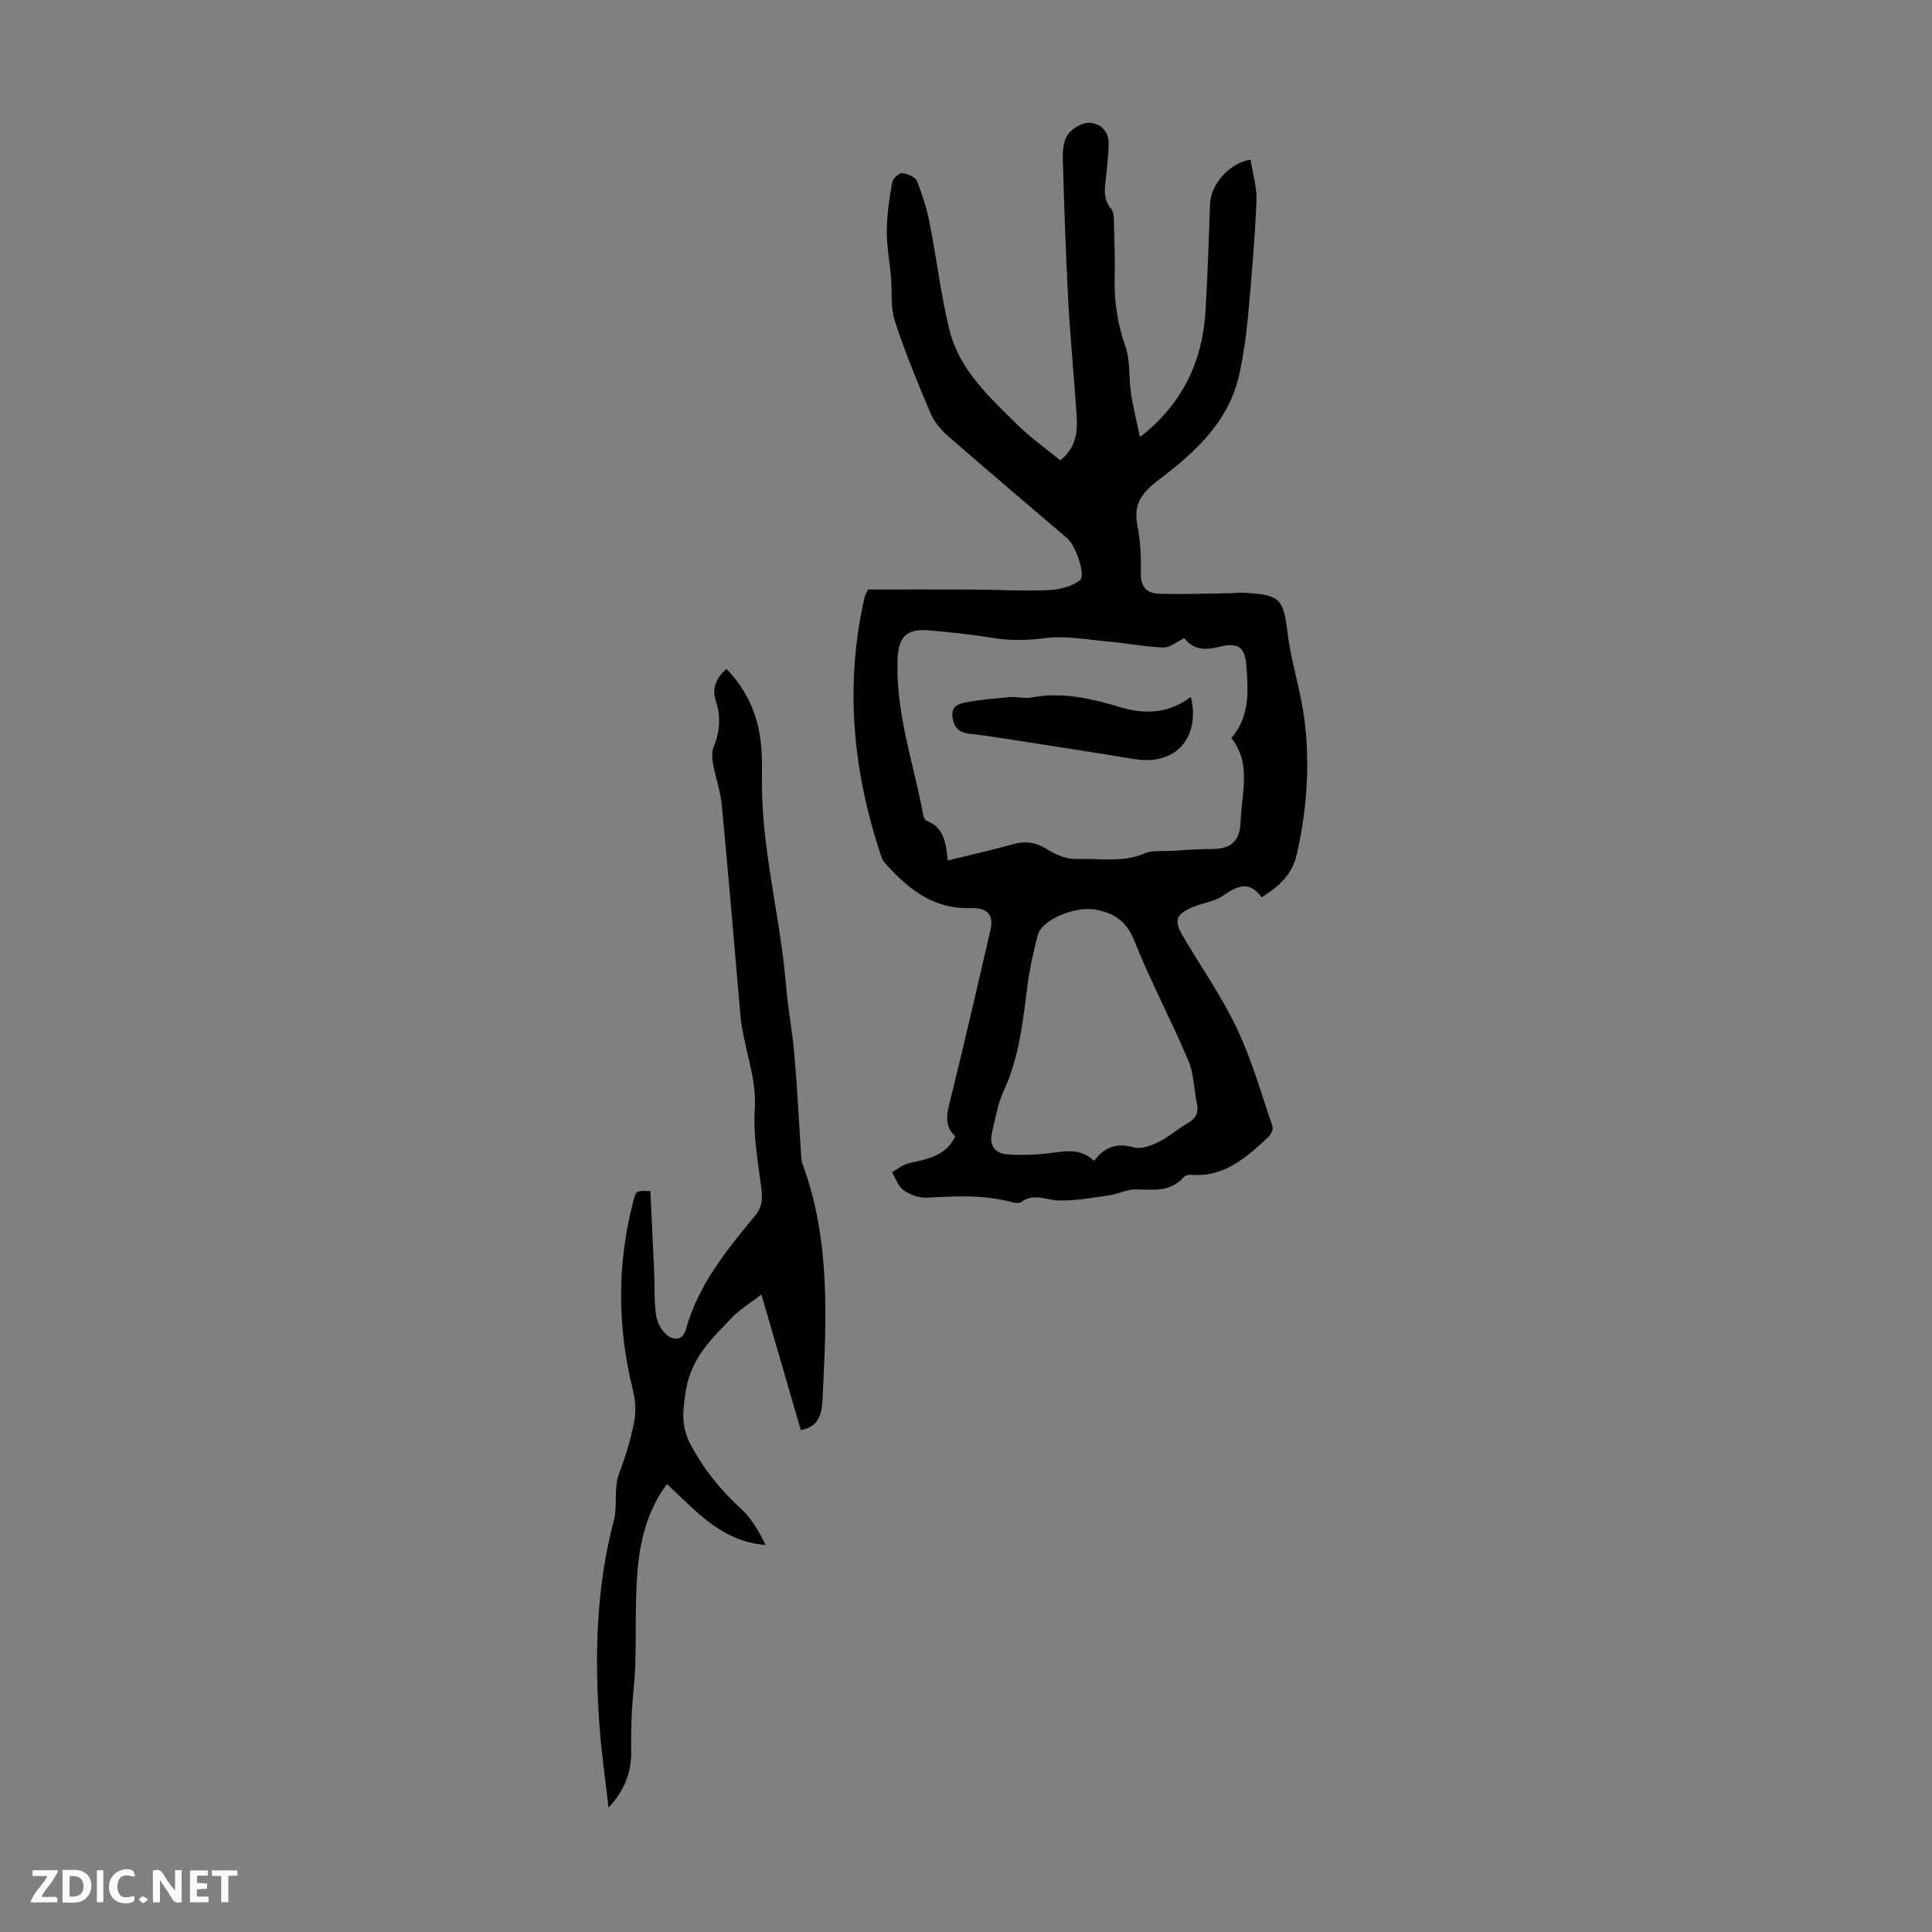 <svg enable-background="new 0 0 400 400" viewBox="0 0 400 400" xmlns="http://www.w3.org/2000/svg"><rect x="0" y="0" width="400" height="400" fill="#808080" stroke="none"/><g fill="#fbfafa"><path d="m37.59 393.81c-.92.31-1.52.05-2-.78-.7-1.2-1.52-2.34-2.47-3.78v4.59c-.55.03-.95.05-1.41.07-.03-.37-.06-.64-.06-.91 0-1.91 0-3.81 0-5.7 1.13-.41 1.77-.03 2.29.91.62 1.11 1.38 2.14 2.31 3.19v-4.2h1.35v6.61z"/><path d="m12.94 393.88v-6.75c1.9.19 3.93-.54 5.37 1.29.8 1.01.78 2.88.03 3.97-1.37 1.97-3.4 1.51-5.4 1.49m1.45-1.22c2.04.12 2.92-.58 2.89-2.21-.03-1.51-.98-2.19-2.89-2z"/><path d="m11.81 393.87h-5.49c.68-2.18 2.47-3.48 3.51-5.45h-3.08v-1.21h5.29c-.71 2.13-2.44 3.48-3.47 5.51.86 0 1.63.04 2.39-.01.79-.05 1.14.21.85 1.16"/><path d="m39.33 393.86v-6.61h3.7v1.07h-2.22v1.52c.68.04 1.34.09 2.07.13v1.07c-.72.05-1.38.09-2.1.14v1.48h2.4v1.19h-3.85z"/><path d="m27.71 388.56c-1.15-.3-2.46-.61-3.1.64-.37.73-.41 1.93-.06 2.67.63 1.35 1.99.93 3.17.68.35.94-.01 1.32-.93 1.46-1.62.25-3.05-.27-3.76-1.48-.73-1.24-.6-3.03.31-4.17.88-1.11 2.71-1.7 4-1.16.32.13.44.74.65 1.12-.1.08-.19.16-.28.24"/><path d="m49.15 387.24v1.07c-.59.02-1.17.05-1.87.08v5.44h-1.48v-5.44h-1.85c-.05-.4-.08-.73-.13-1.15z"/><path d="m20.06 387.21h1.33v6.62h-1.33z"/><path d="m30.68 393.25c-.49.38-.8.79-1.05.76-.32-.05-.6-.45-.9-.7.26-.24.51-.64.8-.67.29-.04.62.3 1.15.61"/></g><path d="m179.71 122.05c7.09 0 14.46-.03 21.83.01 5.14.03 10.28.34 15.4.12 2.27-.1 4.89-.68 6.61-2.01 1.33-1.03-.83-7.22-2.58-8.71-8.25-7.06-16.55-14.07-24.73-21.21-1.46-1.28-2.84-2.94-3.59-4.71-2.66-6.27-5.27-12.59-7.38-19.06-.92-2.82-.54-6.06-.8-9.11-.28-3.22-.9-6.44-.87-9.65.03-3.3.53-6.62 1.1-9.89.14-.8 1.37-2.02 2.03-1.98 1.1.07 2.74.76 3.1 1.63 1.16 2.85 2.08 5.86 2.68 8.89 1.45 7.33 2.28 14.81 4.09 22.04 2.04 8.14 8.17 13.74 13.9 19.4 2.76 2.72 5.96 4.99 9.01 7.51 3.38-2.7 3.61-6.03 3.39-9.4-.52-7.92-1.31-15.83-1.73-23.75-.52-9.72-.85-19.46-1.12-29.2-.05-1.72.11-3.8 1.03-5.11.91-1.28 2.94-2.49 4.43-2.44 2.34.08 4.11 1.78 4.03 4.49-.06 2.12-.27 4.24-.51 6.35-.27 2.44-.81 4.82 1.05 7.02.55.65.52 1.9.55 2.88.11 3.81.24 7.62.15 11.42-.11 4.86.57 9.47 2.22 14.11 1.05 2.96.66 6.4 1.14 9.6.45 3 1.2 5.96 1.88 9.21 8.95-7.01 12.96-15.79 13.58-26.21.44-7.36.66-14.73.93-22.1.14-3.91 3.83-8.38 8.39-9.14.44 2.89 1.35 5.79 1.22 8.65-.36 8.13-1.06 16.26-1.81 24.37-.35 3.77-.92 7.54-1.71 11.25-2.1 9.86-9.08 16.26-16.6 21.93-3.5 2.64-5.44 4.99-4.54 9.5.65 3.27.79 6.69.72 10.03-.06 2.79 1.36 4.06 3.67 4.14 4.88.16 9.78-.04 14.67-.1 1.11-.01 2.22-.16 3.33-.09 7.32.46 7.82 1.3 8.72 8.4.77 6.07 2.74 11.98 3.5 18.05 1.16 9.27.47 18.52-1.6 27.68-.96 4.24-3.69 6.68-7.28 8.93-2.5-3.53-5.04-2.41-7.99-.36-1.77 1.23-4.18 1.5-6.23 2.36-3.56 1.51-4 2.77-2.1 6 3.74 6.37 8.03 12.47 11.18 19.11 3.07 6.47 5.05 13.47 7.38 20.28.2.59-.32 1.74-.86 2.24-4.52 4.2-9.1 8.36-15.97 7.81-.51-.04-1.23.12-1.53.47-2.75 3.16-6.32 2.6-9.92 2.56-1.89-.02-3.77.98-5.69 1.25-3.44.49-6.93 1.13-10.37 1.03-2.58-.07-5.12-1.6-7.66.33-.42.32-1.31.2-1.92.03-5.83-1.58-11.72-1.26-17.65-.93-1.6.09-3.48-.62-4.82-1.56-1.12-.79-1.62-2.45-2.39-3.72 1.16-.64 2.26-1.57 3.51-1.86 3.73-.86 7.56-1.38 9.6-5.56-2.39-2.18-1.72-4.77-1.01-7.61 2.9-11.72 5.61-23.48 8.32-35.25.67-2.9-.54-4.51-4.19-4.4-7.37.22-12.44-3.61-17.03-8.62-.52-.57-1.12-1.17-1.35-1.87-5.94-17.64-7.69-35.56-3.52-53.87.07-.33.26-.62.71-1.6zm75.23 30.75c3.96-4.62 3.46-9.86 3.11-14.91-.27-3.93-1.72-4.95-5.61-3.97-3.04.76-5.46.57-7.24-1.8-1.61.76-3.01 1.99-4.35 1.94-3.85-.15-7.68-.91-11.53-1.25-4.32-.39-8.75-1.24-12.97-.69-3.73.49-7.23.53-10.89-.06-4.41-.71-8.86-1.19-13.31-1.56-4.52-.37-6.13 1.45-6.31 5.83-.47 11.23 3.33 21.73 5.34 32.54.07.4.36.95.68 1.07 3.66 1.4 3.98 4.73 4.37 8.22 4.73-1.17 9.18-2.17 13.56-3.39 2.69-.75 4.9-.29 7.27 1.22 1.7 1.08 3.95 1.94 5.91 1.86 4.68-.17 9.47.82 14.07-1.18 1.55-.67 3.52-.4 5.3-.5 2.9-.17 5.8-.39 8.69-.4 3.93-.01 5.73-1.74 5.84-5.79.17-5.84 2.31-11.82-1.93-17.18zm-28.42 87.54c2.31-3.07 4.86-3.7 8.22-2.79 1.48.4 3.5-.3 5-1.04 2.18-1.08 4.06-2.76 6.19-3.98 1.72-.98 2.27-2.21 1.86-4.11-.62-2.94-.6-6.13-1.75-8.83-3.57-8.39-7.85-16.48-11.25-24.94-1.64-4.09-4.28-5.69-8.18-6.35-4.12-.7-10.94 2.16-11.75 5.28-.87 3.34-1.64 6.73-2.09 10.15-.99 7.52-1.68 15.06-4.96 22.1-1.25 2.69-1.73 5.75-2.43 8.68-.6 2.54.53 4.27 3.1 4.48 2.64.21 5.33.12 7.96-.14 3.44-.32 6.89-1.51 10.08 1.49z" fill="#010000"/><path d="m157.64 268.01c-2.41 1.86-4.43 3.06-6 4.69-4.18 4.35-8.52 8.35-9.61 15.09-.67 4.13-1.11 7.37.94 11.26 2.72 5.16 6.21 9.43 10.46 13.33 2.18 2 3.7 4.7 5.09 7.48-9.15-.68-14.38-7.03-20.43-12.6-3.94 5.21-5.55 11.45-6.09 17.88-.54 6.46-.27 12.98-.47 19.47-.1 3.23-.53 6.45-.7 9.68-.14 2.77-.2 5.54-.15 8.31.07 4.4-1.43 8.19-4.68 11.63-.63-5.46-1.43-10.91-1.84-16.39-1.09-14.42-.8-28.88 2.89-42.87.91-3.46-.08-6.73 1.15-9.97 1.31-3.44 2.39-7.01 3.1-10.61.41-2.1.26-4.46-.26-6.56-3.23-13.08-3.33-26.12.09-39.17.56-2.15.55-2.16 3.52-2.04.26 5.51.54 11.06.78 16.6.13 3.02-.02 6.08.4 9.05.21 1.49 1.12 3.22 2.27 4.16 1.35 1.1 3.26 1.15 3.91-1.19 2.55-9.22 8.43-16.43 14.35-23.58 1.45-1.75 1.54-3.43 1.28-5.53-.66-5.42-1.72-10.92-1.37-16.3.46-6.94-2.42-13.14-2.99-19.79-1.25-14.49-2.47-28.97-3.85-43.45-.27-2.84-1.29-5.6-1.8-8.43-.2-1.13-.31-2.47.11-3.47 1.32-3.15 1.55-6.24.48-9.48-.88-2.65 0-4.78 2.18-6.73 4.55 4.7 6.79 10.22 7.23 16.53.13 1.79.17 3.58.13 5.37-.32 14.74 3.76 28.98 4.97 43.56.41 4.9 1.34 9.76 1.76 14.66.6 7.01.94 14.04 1.41 21.06.03.44.09.89.24 1.3 5.88 15.86 4.96 32.31 4.16 48.74-.14 2.82-.64 5.7-4.5 6.38-2.62-8.96-5.25-18.04-8.16-28.07z" fill="#010000"/><path d="m246.55 144.3c1.92 7.7-2.48 14.4-11.84 12.84-8.37-1.39-16.75-2.67-25.13-3.98-2.98-.47-5.96-.93-8.96-1.27-2.1-.24-3.1-1.22-3.41-3.38-.32-2.3 1.29-2.82 2.7-3.08 3.05-.57 6.16-.84 9.26-1.1 1.44-.12 2.95.36 4.34.09 6.47-1.25 12.56.24 18.69 2.07 5 1.48 9.93 1.15 14.35-2.19z" fill="#010000"/></svg>